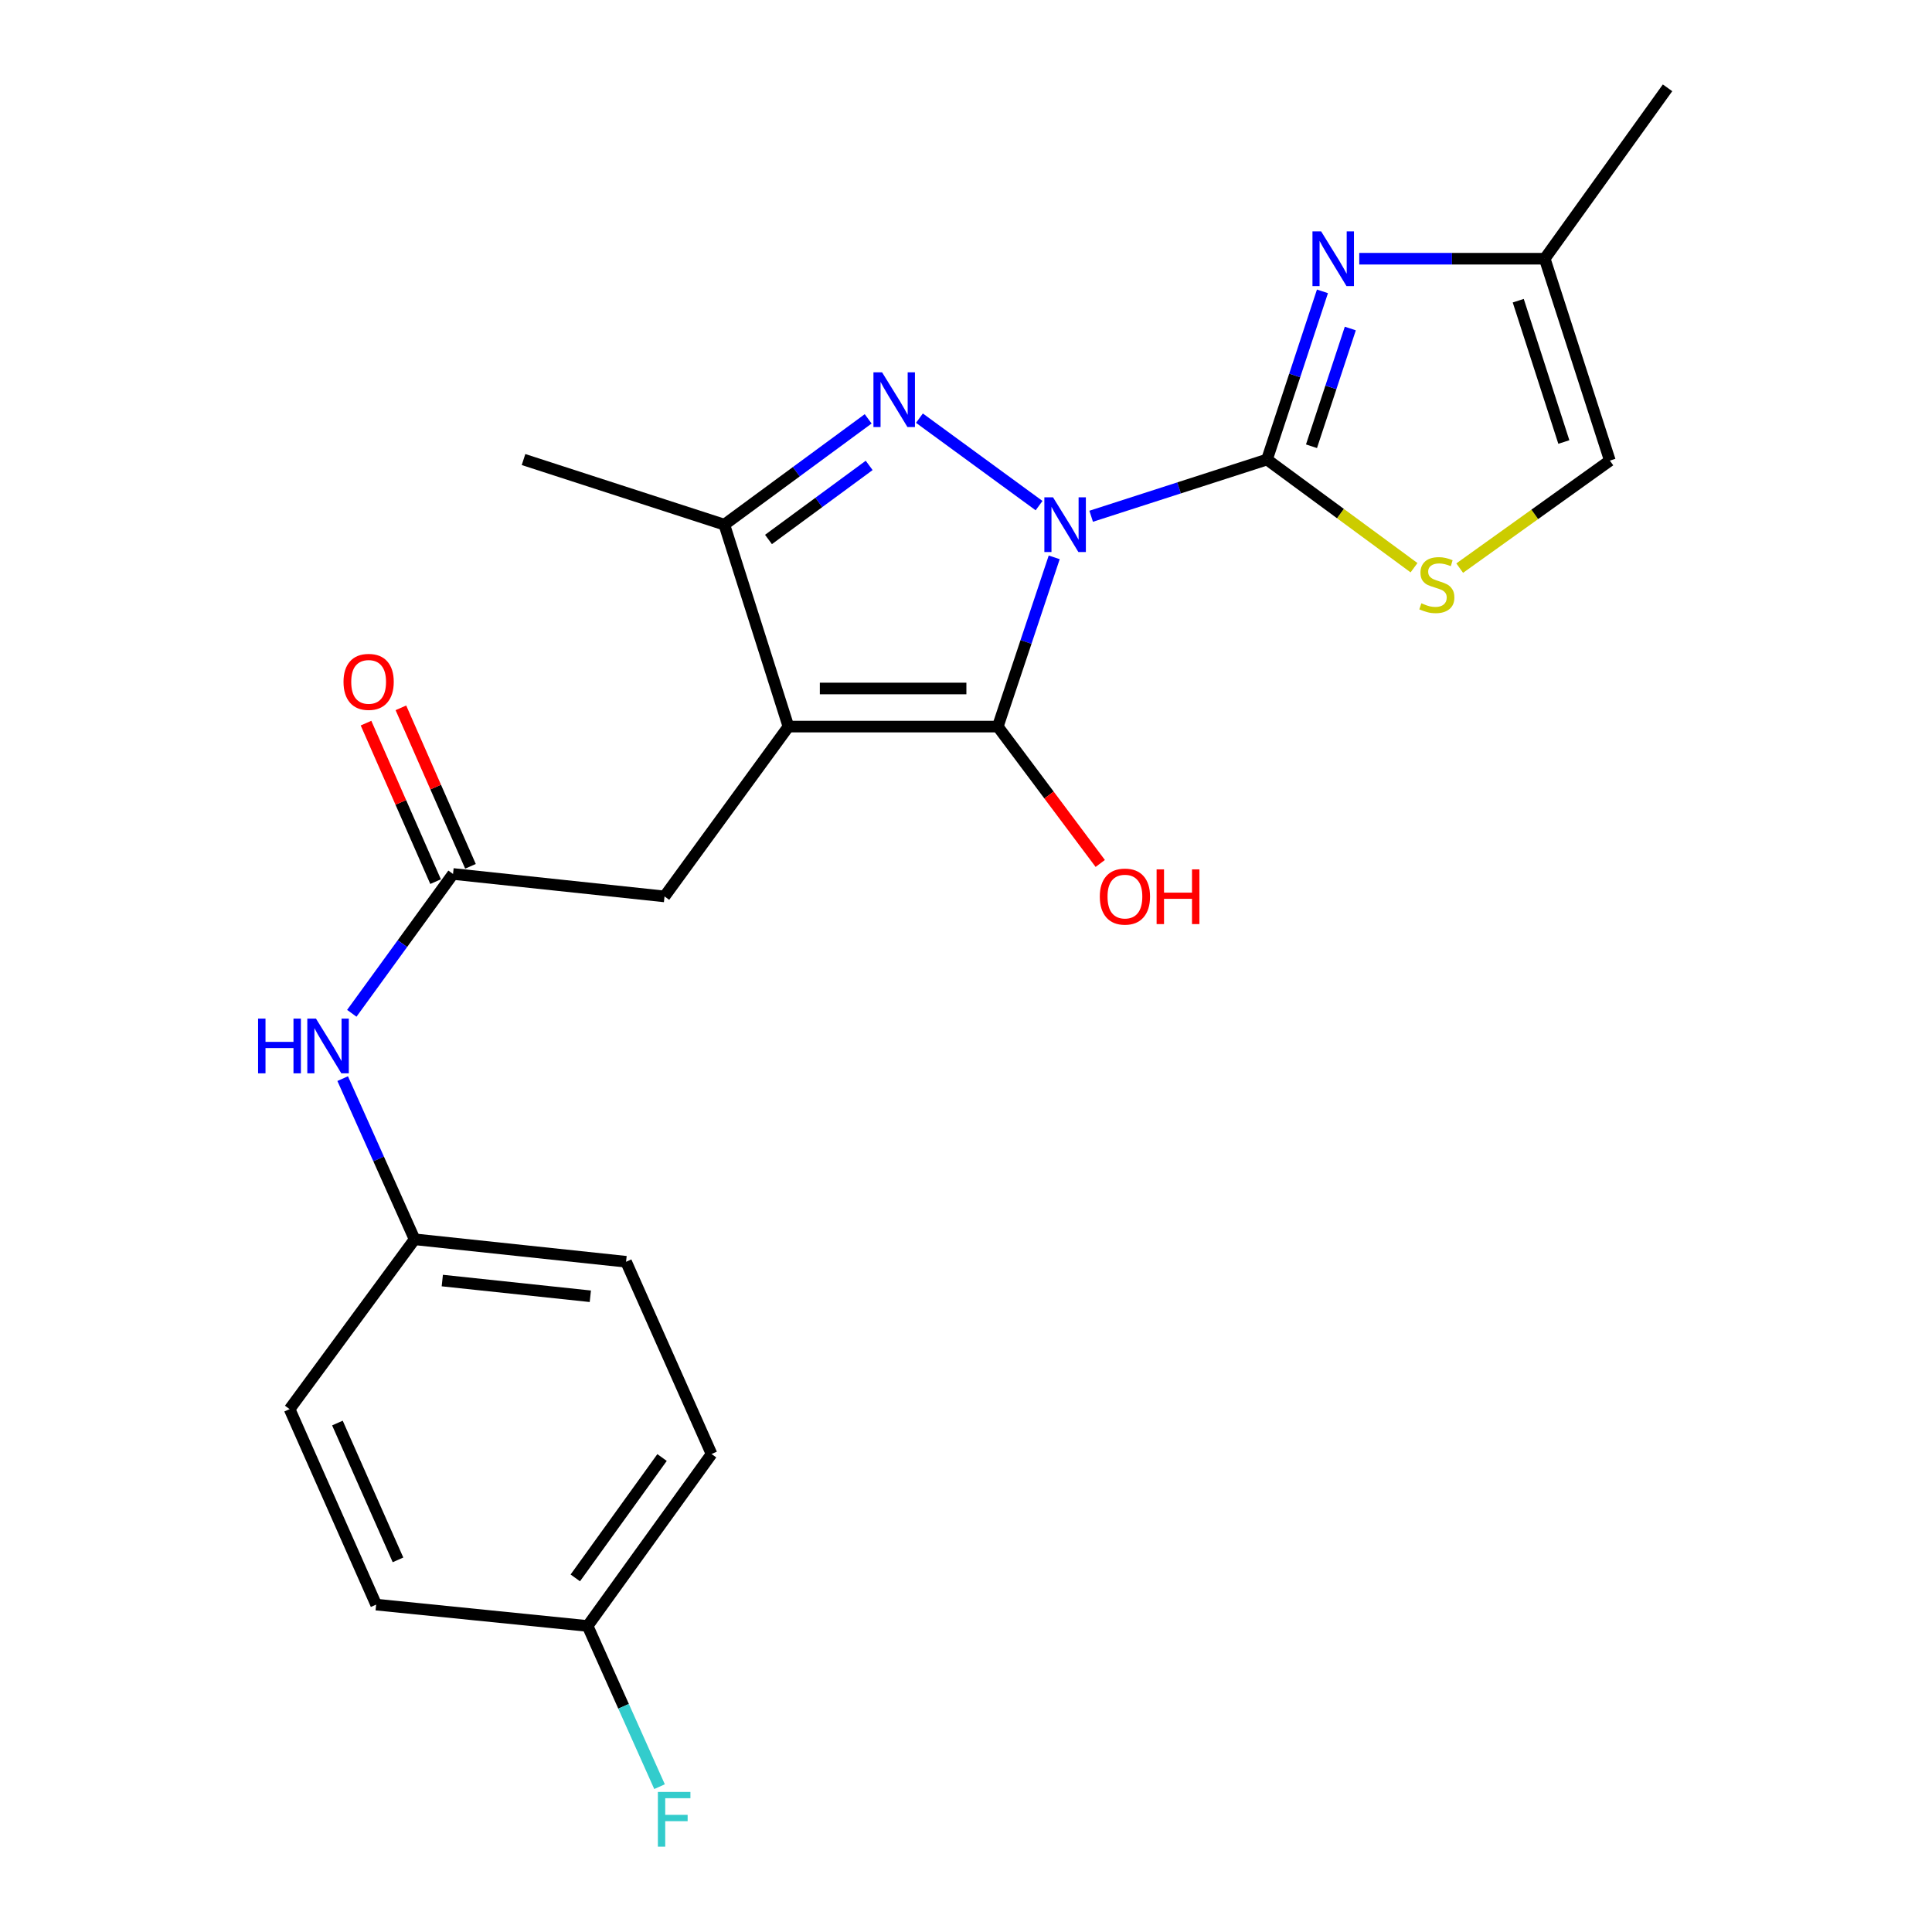 <?xml version='1.0' encoding='iso-8859-1'?>
<svg version='1.1' baseProfile='full'
              xmlns='http://www.w3.org/2000/svg'
                      xmlns:rdkit='http://www.rdkit.org/xml'
                      xmlns:xlink='http://www.w3.org/1999/xlink'
                  xml:space='preserve'
width='1000px' height='1000px' viewBox='0 0 1000 1000'>
<!-- END OF HEADER -->
<rect style='opacity:1.0;fill:#FFFFFF;stroke:none' width='1000' height='1000' x='0' y='0'> </rect>
<path class='bond-0' d='M 545.661,288.478 L 531.058,332.279' style='fill:none;fill-rule:evenodd;stroke:#0000FF;stroke-width:6px;stroke-linecap:butt;stroke-linejoin:miter;stroke-opacity:1' />
<path class='bond-0' d='M 531.058,332.279 L 516.455,376.079' style='fill:none;fill-rule:evenodd;stroke:#000000;stroke-width:6px;stroke-linecap:butt;stroke-linejoin:miter;stroke-opacity:1' />
<path class='bond-1' d='M 564.786,267.214 L 610.29,252.535' style='fill:none;fill-rule:evenodd;stroke:#0000FF;stroke-width:6px;stroke-linecap:butt;stroke-linejoin:miter;stroke-opacity:1' />
<path class='bond-1' d='M 610.29,252.535 L 655.794,237.857' style='fill:none;fill-rule:evenodd;stroke:#000000;stroke-width:6px;stroke-linecap:butt;stroke-linejoin:miter;stroke-opacity:1' />
<path class='bond-3' d='M 537.821,261.709 L 475.896,216.438' style='fill:none;fill-rule:evenodd;stroke:#0000FF;stroke-width:6px;stroke-linecap:butt;stroke-linejoin:miter;stroke-opacity:1' />
<path class='bond-2' d='M 516.455,376.079 L 408.094,376.079' style='fill:none;fill-rule:evenodd;stroke:#000000;stroke-width:6px;stroke-linecap:butt;stroke-linejoin:miter;stroke-opacity:1' />
<path class='bond-2' d='M 500.201,356.361 L 424.348,356.361' style='fill:none;fill-rule:evenodd;stroke:#000000;stroke-width:6px;stroke-linecap:butt;stroke-linejoin:miter;stroke-opacity:1' />
<path class='bond-12' d='M 516.455,376.079 L 542.969,411.501' style='fill:none;fill-rule:evenodd;stroke:#000000;stroke-width:6px;stroke-linecap:butt;stroke-linejoin:miter;stroke-opacity:1' />
<path class='bond-12' d='M 542.969,411.501 L 569.484,446.923' style='fill:none;fill-rule:evenodd;stroke:#FF0000;stroke-width:6px;stroke-linecap:butt;stroke-linejoin:miter;stroke-opacity:1' />
<path class='bond-4' d='M 655.794,237.857 L 670.147,194.332' style='fill:none;fill-rule:evenodd;stroke:#000000;stroke-width:6px;stroke-linecap:butt;stroke-linejoin:miter;stroke-opacity:1' />
<path class='bond-4' d='M 670.147,194.332 L 684.499,150.807' style='fill:none;fill-rule:evenodd;stroke:#0000FF;stroke-width:6px;stroke-linecap:butt;stroke-linejoin:miter;stroke-opacity:1' />
<path class='bond-4' d='M 678.826,230.975 L 688.873,200.507' style='fill:none;fill-rule:evenodd;stroke:#000000;stroke-width:6px;stroke-linecap:butt;stroke-linejoin:miter;stroke-opacity:1' />
<path class='bond-4' d='M 688.873,200.507 L 698.919,170.04' style='fill:none;fill-rule:evenodd;stroke:#0000FF;stroke-width:6px;stroke-linecap:butt;stroke-linejoin:miter;stroke-opacity:1' />
<path class='bond-6' d='M 655.794,237.857 L 693.845,265.851' style='fill:none;fill-rule:evenodd;stroke:#000000;stroke-width:6px;stroke-linecap:butt;stroke-linejoin:miter;stroke-opacity:1' />
<path class='bond-6' d='M 693.845,265.851 L 731.895,293.844' style='fill:none;fill-rule:evenodd;stroke:#CCCC00;stroke-width:6px;stroke-linecap:butt;stroke-linejoin:miter;stroke-opacity:1' />
<path class='bond-8' d='M 408.094,376.079 L 343.956,463.988' style='fill:none;fill-rule:evenodd;stroke:#000000;stroke-width:6px;stroke-linecap:butt;stroke-linejoin:miter;stroke-opacity:1' />
<path class='bond-23' d='M 408.094,376.079 L 374.914,271.564' style='fill:none;fill-rule:evenodd;stroke:#000000;stroke-width:6px;stroke-linecap:butt;stroke-linejoin:miter;stroke-opacity:1' />
<path class='bond-5' d='M 449.365,216.797 L 412.139,244.18' style='fill:none;fill-rule:evenodd;stroke:#0000FF;stroke-width:6px;stroke-linecap:butt;stroke-linejoin:miter;stroke-opacity:1' />
<path class='bond-5' d='M 412.139,244.18 L 374.914,271.564' style='fill:none;fill-rule:evenodd;stroke:#000000;stroke-width:6px;stroke-linecap:butt;stroke-linejoin:miter;stroke-opacity:1' />
<path class='bond-5' d='M 449.881,240.895 L 423.823,260.064' style='fill:none;fill-rule:evenodd;stroke:#0000FF;stroke-width:6px;stroke-linecap:butt;stroke-linejoin:miter;stroke-opacity:1' />
<path class='bond-5' d='M 423.823,260.064 L 397.765,279.232' style='fill:none;fill-rule:evenodd;stroke:#000000;stroke-width:6px;stroke-linecap:butt;stroke-linejoin:miter;stroke-opacity:1' />
<path class='bond-9' d='M 703.548,133.911 L 751.548,133.911' style='fill:none;fill-rule:evenodd;stroke:#0000FF;stroke-width:6px;stroke-linecap:butt;stroke-linejoin:miter;stroke-opacity:1' />
<path class='bond-9' d='M 751.548,133.911 L 799.549,133.911' style='fill:none;fill-rule:evenodd;stroke:#000000;stroke-width:6px;stroke-linecap:butt;stroke-linejoin:miter;stroke-opacity:1' />
<path class='bond-17' d='M 374.914,271.564 L 270.978,237.857' style='fill:none;fill-rule:evenodd;stroke:#000000;stroke-width:6px;stroke-linecap:butt;stroke-linejoin:miter;stroke-opacity:1' />
<path class='bond-10' d='M 755.537,294.059 L 794.402,266.232' style='fill:none;fill-rule:evenodd;stroke:#CCCC00;stroke-width:6px;stroke-linecap:butt;stroke-linejoin:miter;stroke-opacity:1' />
<path class='bond-10' d='M 794.402,266.232 L 833.266,238.405' style='fill:none;fill-rule:evenodd;stroke:#000000;stroke-width:6px;stroke-linecap:butt;stroke-linejoin:miter;stroke-opacity:1' />
<path class='bond-7' d='M 234.489,452.366 L 343.956,463.988' style='fill:none;fill-rule:evenodd;stroke:#000000;stroke-width:6px;stroke-linecap:butt;stroke-linejoin:miter;stroke-opacity:1' />
<path class='bond-11' d='M 234.489,452.366 L 208.29,488.423' style='fill:none;fill-rule:evenodd;stroke:#000000;stroke-width:6px;stroke-linecap:butt;stroke-linejoin:miter;stroke-opacity:1' />
<path class='bond-11' d='M 208.29,488.423 L 182.091,524.481' style='fill:none;fill-rule:evenodd;stroke:#0000FF;stroke-width:6px;stroke-linecap:butt;stroke-linejoin:miter;stroke-opacity:1' />
<path class='bond-13' d='M 243.517,448.402 L 225.51,407.386' style='fill:none;fill-rule:evenodd;stroke:#000000;stroke-width:6px;stroke-linecap:butt;stroke-linejoin:miter;stroke-opacity:1' />
<path class='bond-13' d='M 225.51,407.386 L 207.503,366.37' style='fill:none;fill-rule:evenodd;stroke:#FF0000;stroke-width:6px;stroke-linecap:butt;stroke-linejoin:miter;stroke-opacity:1' />
<path class='bond-13' d='M 225.462,456.329 L 207.455,415.312' style='fill:none;fill-rule:evenodd;stroke:#000000;stroke-width:6px;stroke-linecap:butt;stroke-linejoin:miter;stroke-opacity:1' />
<path class='bond-13' d='M 207.455,415.312 L 189.449,374.296' style='fill:none;fill-rule:evenodd;stroke:#FF0000;stroke-width:6px;stroke-linecap:butt;stroke-linejoin:miter;stroke-opacity:1' />
<path class='bond-22' d='M 799.549,133.911 L 863.117,45.455' style='fill:none;fill-rule:evenodd;stroke:#000000;stroke-width:6px;stroke-linecap:butt;stroke-linejoin:miter;stroke-opacity:1' />
<path class='bond-24' d='M 799.549,133.911 L 833.266,238.405' style='fill:none;fill-rule:evenodd;stroke:#000000;stroke-width:6px;stroke-linecap:butt;stroke-linejoin:miter;stroke-opacity:1' />
<path class='bond-24' d='M 785.841,155.64 L 809.443,228.786' style='fill:none;fill-rule:evenodd;stroke:#000000;stroke-width:6px;stroke-linecap:butt;stroke-linejoin:miter;stroke-opacity:1' />
<path class='bond-14' d='M 177.369,558.293 L 195.983,599.876' style='fill:none;fill-rule:evenodd;stroke:#0000FF;stroke-width:6px;stroke-linecap:butt;stroke-linejoin:miter;stroke-opacity:1' />
<path class='bond-14' d='M 195.983,599.876 L 214.596,641.46' style='fill:none;fill-rule:evenodd;stroke:#000000;stroke-width:6px;stroke-linecap:butt;stroke-linejoin:miter;stroke-opacity:1' />
<path class='bond-18' d='M 214.596,641.46 L 149.9,729.369' style='fill:none;fill-rule:evenodd;stroke:#000000;stroke-width:6px;stroke-linecap:butt;stroke-linejoin:miter;stroke-opacity:1' />
<path class='bond-19' d='M 214.596,641.46 L 324.052,653.082' style='fill:none;fill-rule:evenodd;stroke:#000000;stroke-width:6px;stroke-linecap:butt;stroke-linejoin:miter;stroke-opacity:1' />
<path class='bond-19' d='M 228.933,662.811 L 305.552,670.947' style='fill:none;fill-rule:evenodd;stroke:#000000;stroke-width:6px;stroke-linecap:butt;stroke-linejoin:miter;stroke-opacity:1' />
<path class='bond-15' d='M 304.148,841.596 L 368.297,752.592' style='fill:none;fill-rule:evenodd;stroke:#000000;stroke-width:6px;stroke-linecap:butt;stroke-linejoin:miter;stroke-opacity:1' />
<path class='bond-15' d='M 297.774,816.717 L 342.679,754.414' style='fill:none;fill-rule:evenodd;stroke:#000000;stroke-width:6px;stroke-linecap:butt;stroke-linejoin:miter;stroke-opacity:1' />
<path class='bond-16' d='M 304.148,841.596 L 322.762,883.185' style='fill:none;fill-rule:evenodd;stroke:#000000;stroke-width:6px;stroke-linecap:butt;stroke-linejoin:miter;stroke-opacity:1' />
<path class='bond-16' d='M 322.762,883.185 L 341.376,924.774' style='fill:none;fill-rule:evenodd;stroke:#33CCCC;stroke-width:6px;stroke-linecap:butt;stroke-linejoin:miter;stroke-opacity:1' />
<path class='bond-25' d='M 304.148,841.596 L 194.692,830.543' style='fill:none;fill-rule:evenodd;stroke:#000000;stroke-width:6px;stroke-linecap:butt;stroke-linejoin:miter;stroke-opacity:1' />
<path class='bond-20' d='M 149.9,729.369 L 194.692,830.543' style='fill:none;fill-rule:evenodd;stroke:#000000;stroke-width:6px;stroke-linecap:butt;stroke-linejoin:miter;stroke-opacity:1' />
<path class='bond-20' d='M 174.649,736.563 L 206.003,807.385' style='fill:none;fill-rule:evenodd;stroke:#000000;stroke-width:6px;stroke-linecap:butt;stroke-linejoin:miter;stroke-opacity:1' />
<path class='bond-21' d='M 324.052,653.082 L 368.297,752.592' style='fill:none;fill-rule:evenodd;stroke:#000000;stroke-width:6px;stroke-linecap:butt;stroke-linejoin:miter;stroke-opacity:1' />
<path  class='atom-0' d='M 545.041 257.404
L 554.321 272.404
Q 555.241 273.884, 556.721 276.564
Q 558.201 279.244, 558.281 279.404
L 558.281 257.404
L 562.041 257.404
L 562.041 285.724
L 558.161 285.724
L 548.201 269.324
Q 547.041 267.404, 545.801 265.204
Q 544.601 263.004, 544.241 262.324
L 544.241 285.724
L 540.561 285.724
L 540.561 257.404
L 545.041 257.404
' fill='#0000FF'/>
<path  class='atom-4' d='M 456.573 192.729
L 465.853 207.729
Q 466.773 209.209, 468.253 211.889
Q 469.733 214.569, 469.813 214.729
L 469.813 192.729
L 473.573 192.729
L 473.573 221.049
L 469.693 221.049
L 459.733 204.649
Q 458.573 202.729, 457.333 200.529
Q 456.133 198.329, 455.773 197.649
L 455.773 221.049
L 452.093 221.049
L 452.093 192.729
L 456.573 192.729
' fill='#0000FF'/>
<path  class='atom-5' d='M 683.811 119.751
L 693.091 134.751
Q 694.011 136.231, 695.491 138.911
Q 696.971 141.591, 697.051 141.751
L 697.051 119.751
L 700.811 119.751
L 700.811 148.071
L 696.931 148.071
L 686.971 131.671
Q 685.811 129.751, 684.571 127.551
Q 683.371 125.351, 683.011 124.671
L 683.011 148.071
L 679.331 148.071
L 679.331 119.751
L 683.811 119.751
' fill='#0000FF'/>
<path  class='atom-7' d='M 735.703 312.252
Q 736.023 312.372, 737.343 312.932
Q 738.663 313.492, 740.103 313.852
Q 741.583 314.172, 743.023 314.172
Q 745.703 314.172, 747.263 312.892
Q 748.823 311.572, 748.823 309.292
Q 748.823 307.732, 748.023 306.772
Q 747.263 305.812, 746.063 305.292
Q 744.863 304.772, 742.863 304.172
Q 740.343 303.412, 738.823 302.692
Q 737.343 301.972, 736.263 300.452
Q 735.223 298.932, 735.223 296.372
Q 735.223 292.812, 737.623 290.612
Q 740.063 288.412, 744.863 288.412
Q 748.143 288.412, 751.863 289.972
L 750.943 293.052
Q 747.543 291.652, 744.983 291.652
Q 742.223 291.652, 740.703 292.812
Q 739.183 293.932, 739.223 295.892
Q 739.223 297.412, 739.983 298.332
Q 740.783 299.252, 741.903 299.772
Q 743.063 300.292, 744.983 300.892
Q 747.543 301.692, 749.063 302.492
Q 750.583 303.292, 751.663 304.932
Q 752.783 306.532, 752.783 309.292
Q 752.783 313.212, 750.143 315.332
Q 747.543 317.412, 743.183 317.412
Q 740.663 317.412, 738.743 316.852
Q 736.863 316.332, 734.623 315.412
L 735.703 312.252
' fill='#CCCC00'/>
<path  class='atom-12' d='M 133.584 527.232
L 137.424 527.232
L 137.424 539.272
L 151.904 539.272
L 151.904 527.232
L 155.744 527.232
L 155.744 555.552
L 151.904 555.552
L 151.904 542.472
L 137.424 542.472
L 137.424 555.552
L 133.584 555.552
L 133.584 527.232
' fill='#0000FF'/>
<path  class='atom-12' d='M 163.544 527.232
L 172.824 542.232
Q 173.744 543.712, 175.224 546.392
Q 176.704 549.072, 176.784 549.232
L 176.784 527.232
L 180.544 527.232
L 180.544 555.552
L 176.664 555.552
L 166.704 539.152
Q 165.544 537.232, 164.304 535.032
Q 163.104 532.832, 162.744 532.152
L 162.744 555.552
L 159.064 555.552
L 159.064 527.232
L 163.544 527.232
' fill='#0000FF'/>
<path  class='atom-13' d='M 569.258 464.068
Q 569.258 457.268, 572.618 453.468
Q 575.978 449.668, 582.258 449.668
Q 588.538 449.668, 591.898 453.468
Q 595.258 457.268, 595.258 464.068
Q 595.258 470.948, 591.858 474.868
Q 588.458 478.748, 582.258 478.748
Q 576.018 478.748, 572.618 474.868
Q 569.258 470.988, 569.258 464.068
M 582.258 475.548
Q 586.578 475.548, 588.898 472.668
Q 591.258 469.748, 591.258 464.068
Q 591.258 458.508, 588.898 455.708
Q 586.578 452.868, 582.258 452.868
Q 577.938 452.868, 575.578 455.668
Q 573.258 458.468, 573.258 464.068
Q 573.258 469.788, 575.578 472.668
Q 577.938 475.548, 582.258 475.548
' fill='#FF0000'/>
<path  class='atom-13' d='M 598.658 449.988
L 602.498 449.988
L 602.498 462.028
L 616.978 462.028
L 616.978 449.988
L 620.818 449.988
L 620.818 478.308
L 616.978 478.308
L 616.978 465.228
L 602.498 465.228
L 602.498 478.308
L 598.658 478.308
L 598.658 449.988
' fill='#FF0000'/>
<path  class='atom-14' d='M 177.803 352.936
Q 177.803 346.136, 181.163 342.336
Q 184.523 338.536, 190.803 338.536
Q 197.083 338.536, 200.443 342.336
Q 203.803 346.136, 203.803 352.936
Q 203.803 359.816, 200.403 363.736
Q 197.003 367.616, 190.803 367.616
Q 184.563 367.616, 181.163 363.736
Q 177.803 359.856, 177.803 352.936
M 190.803 364.416
Q 195.123 364.416, 197.443 361.536
Q 199.803 358.616, 199.803 352.936
Q 199.803 347.376, 197.443 344.576
Q 195.123 341.736, 190.803 341.736
Q 186.483 341.736, 184.123 344.536
Q 181.803 347.336, 181.803 352.936
Q 181.803 358.656, 184.123 361.536
Q 186.483 364.416, 190.803 364.416
' fill='#FF0000'/>
<path  class='atom-17' d='M 340.521 927.515
L 357.361 927.515
L 357.361 930.755
L 344.321 930.755
L 344.321 939.355
L 355.921 939.355
L 355.921 942.635
L 344.321 942.635
L 344.321 955.835
L 340.521 955.835
L 340.521 927.515
' fill='#33CCCC'/>
</svg>
